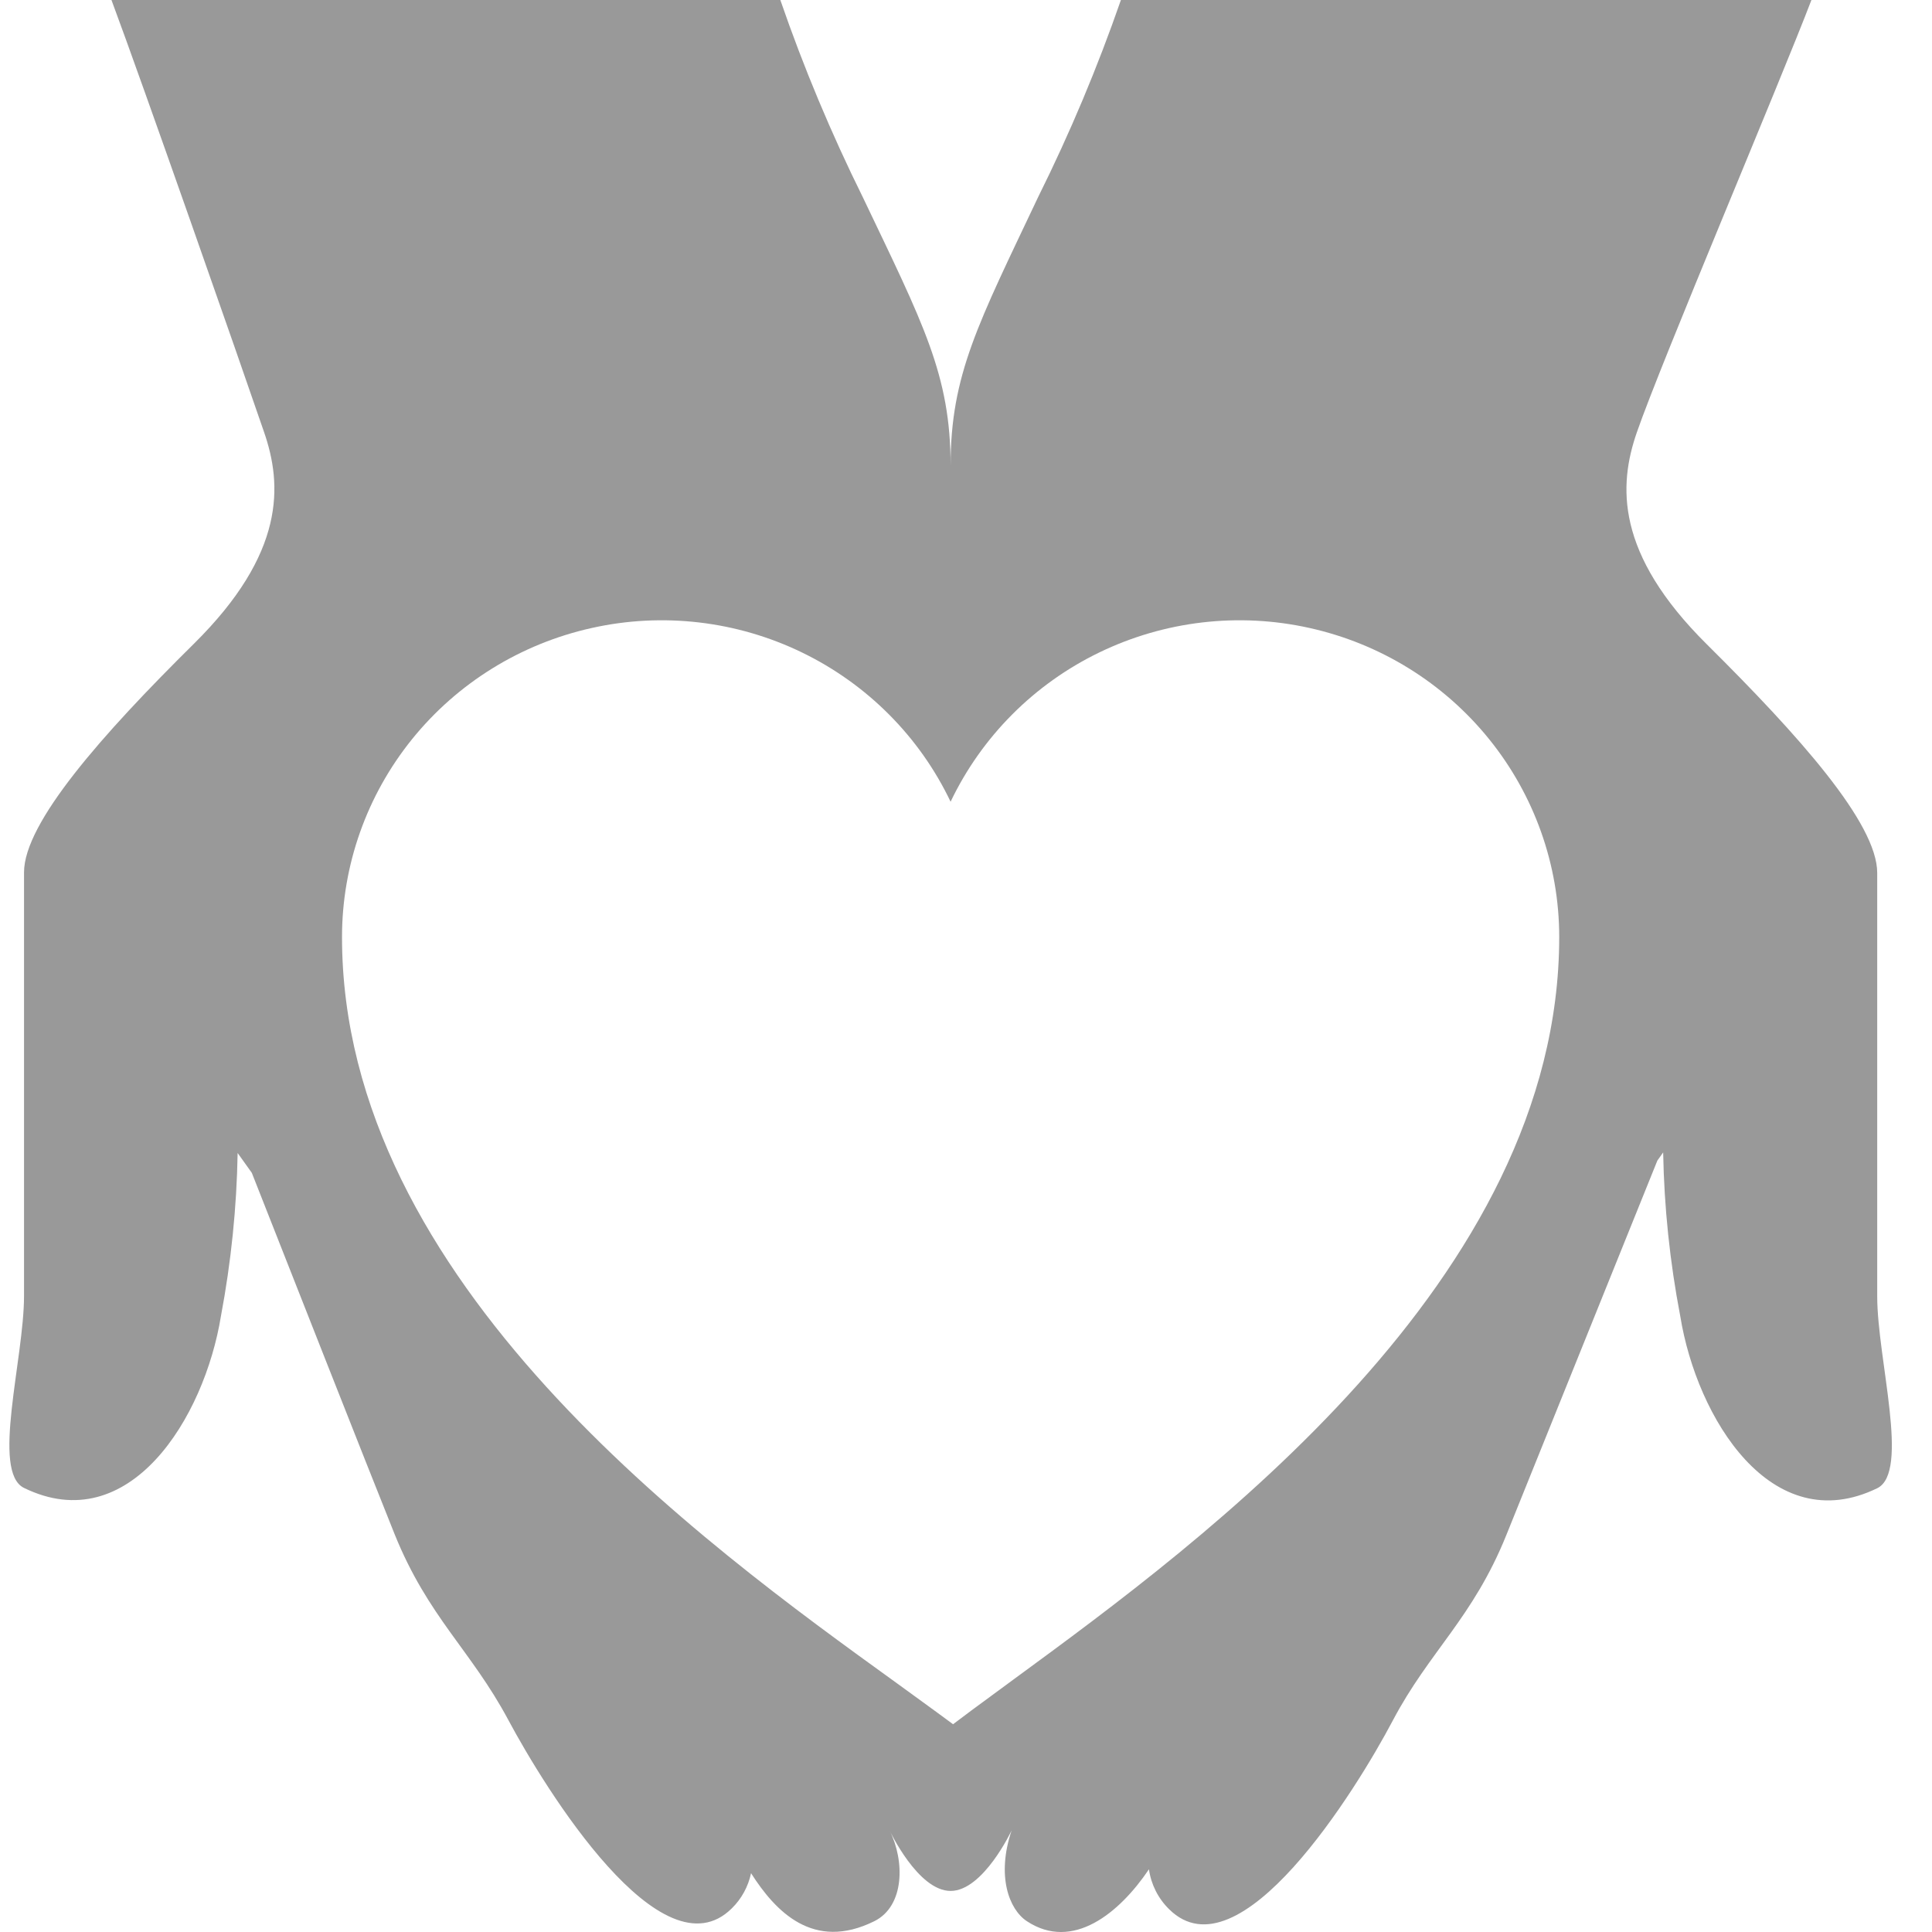 <svg width="39" height="39" viewBox="0 0 39 39" fill="none" xmlns="http://www.w3.org/2000/svg">
<path d="M37.894 17.62C37.894 16.618 36.311 14.847 34.457 13.009C32.602 11.17 32.673 9.796 33.04 8.733C33.533 7.307 35.941 1.64 36.566 0H22.627C22.156 1.357 21.6 2.683 20.96 3.97C19.744 6.538 19.189 7.564 19.189 9.399C19.189 7.567 18.635 6.535 17.419 3.985C16.779 2.693 16.222 1.362 15.752 0L2.25 0C2.866 1.649 4.843 7.298 5.33 8.721C5.699 9.787 5.767 11.164 3.913 12.996C2.059 14.829 0.485 16.609 0.485 17.61V26.161C0.485 27.431 -0.18 29.712 0.485 30.036C2.607 31.071 4.126 28.631 4.461 26.561C4.665 25.477 4.778 24.378 4.797 23.275L5.083 23.675C5.758 25.388 7.433 29.645 7.966 30.97C8.641 32.641 9.506 33.309 10.258 34.714C11.009 36.119 13.359 39.927 14.773 38.522C14.97 38.329 15.104 38.082 15.161 37.813C15.654 38.586 16.418 39.392 17.649 38.782C18.265 38.476 18.265 37.56 17.957 36.949C17.957 36.949 18.53 38.171 19.189 38.171C19.849 38.171 20.421 36.949 20.421 36.949C20.113 37.865 20.366 38.543 20.729 38.782C21.653 39.392 22.596 38.62 23.193 37.734C23.236 38.04 23.379 38.323 23.6 38.54C25.017 39.945 27.376 36.134 28.115 34.732C28.854 33.331 29.732 32.662 30.407 30.988L33.456 23.428L33.573 23.263C33.593 24.372 33.709 25.477 33.918 26.567C34.253 28.637 35.766 31.077 37.894 30.042C38.559 29.718 37.894 27.434 37.894 26.167V17.62ZM20.468 33.896L19.605 34.531L19.239 34.806L18.869 34.534L18.096 33.972C14.181 31.147 6.904 25.886 6.904 18.917C6.904 17.464 7.403 16.055 8.319 14.92C9.235 13.786 10.514 12.995 11.944 12.677C13.374 12.358 14.87 12.532 16.187 13.17C17.504 13.808 18.563 14.871 19.189 16.184C19.816 14.871 20.874 13.808 22.19 13.171C23.507 12.533 25.003 12.358 26.432 12.676C27.862 12.993 29.14 13.783 30.057 14.917C30.973 16.05 31.474 17.459 31.475 18.911C31.475 25.834 24.314 31.077 20.468 33.896Z" fill="#999999"/>
</svg>
